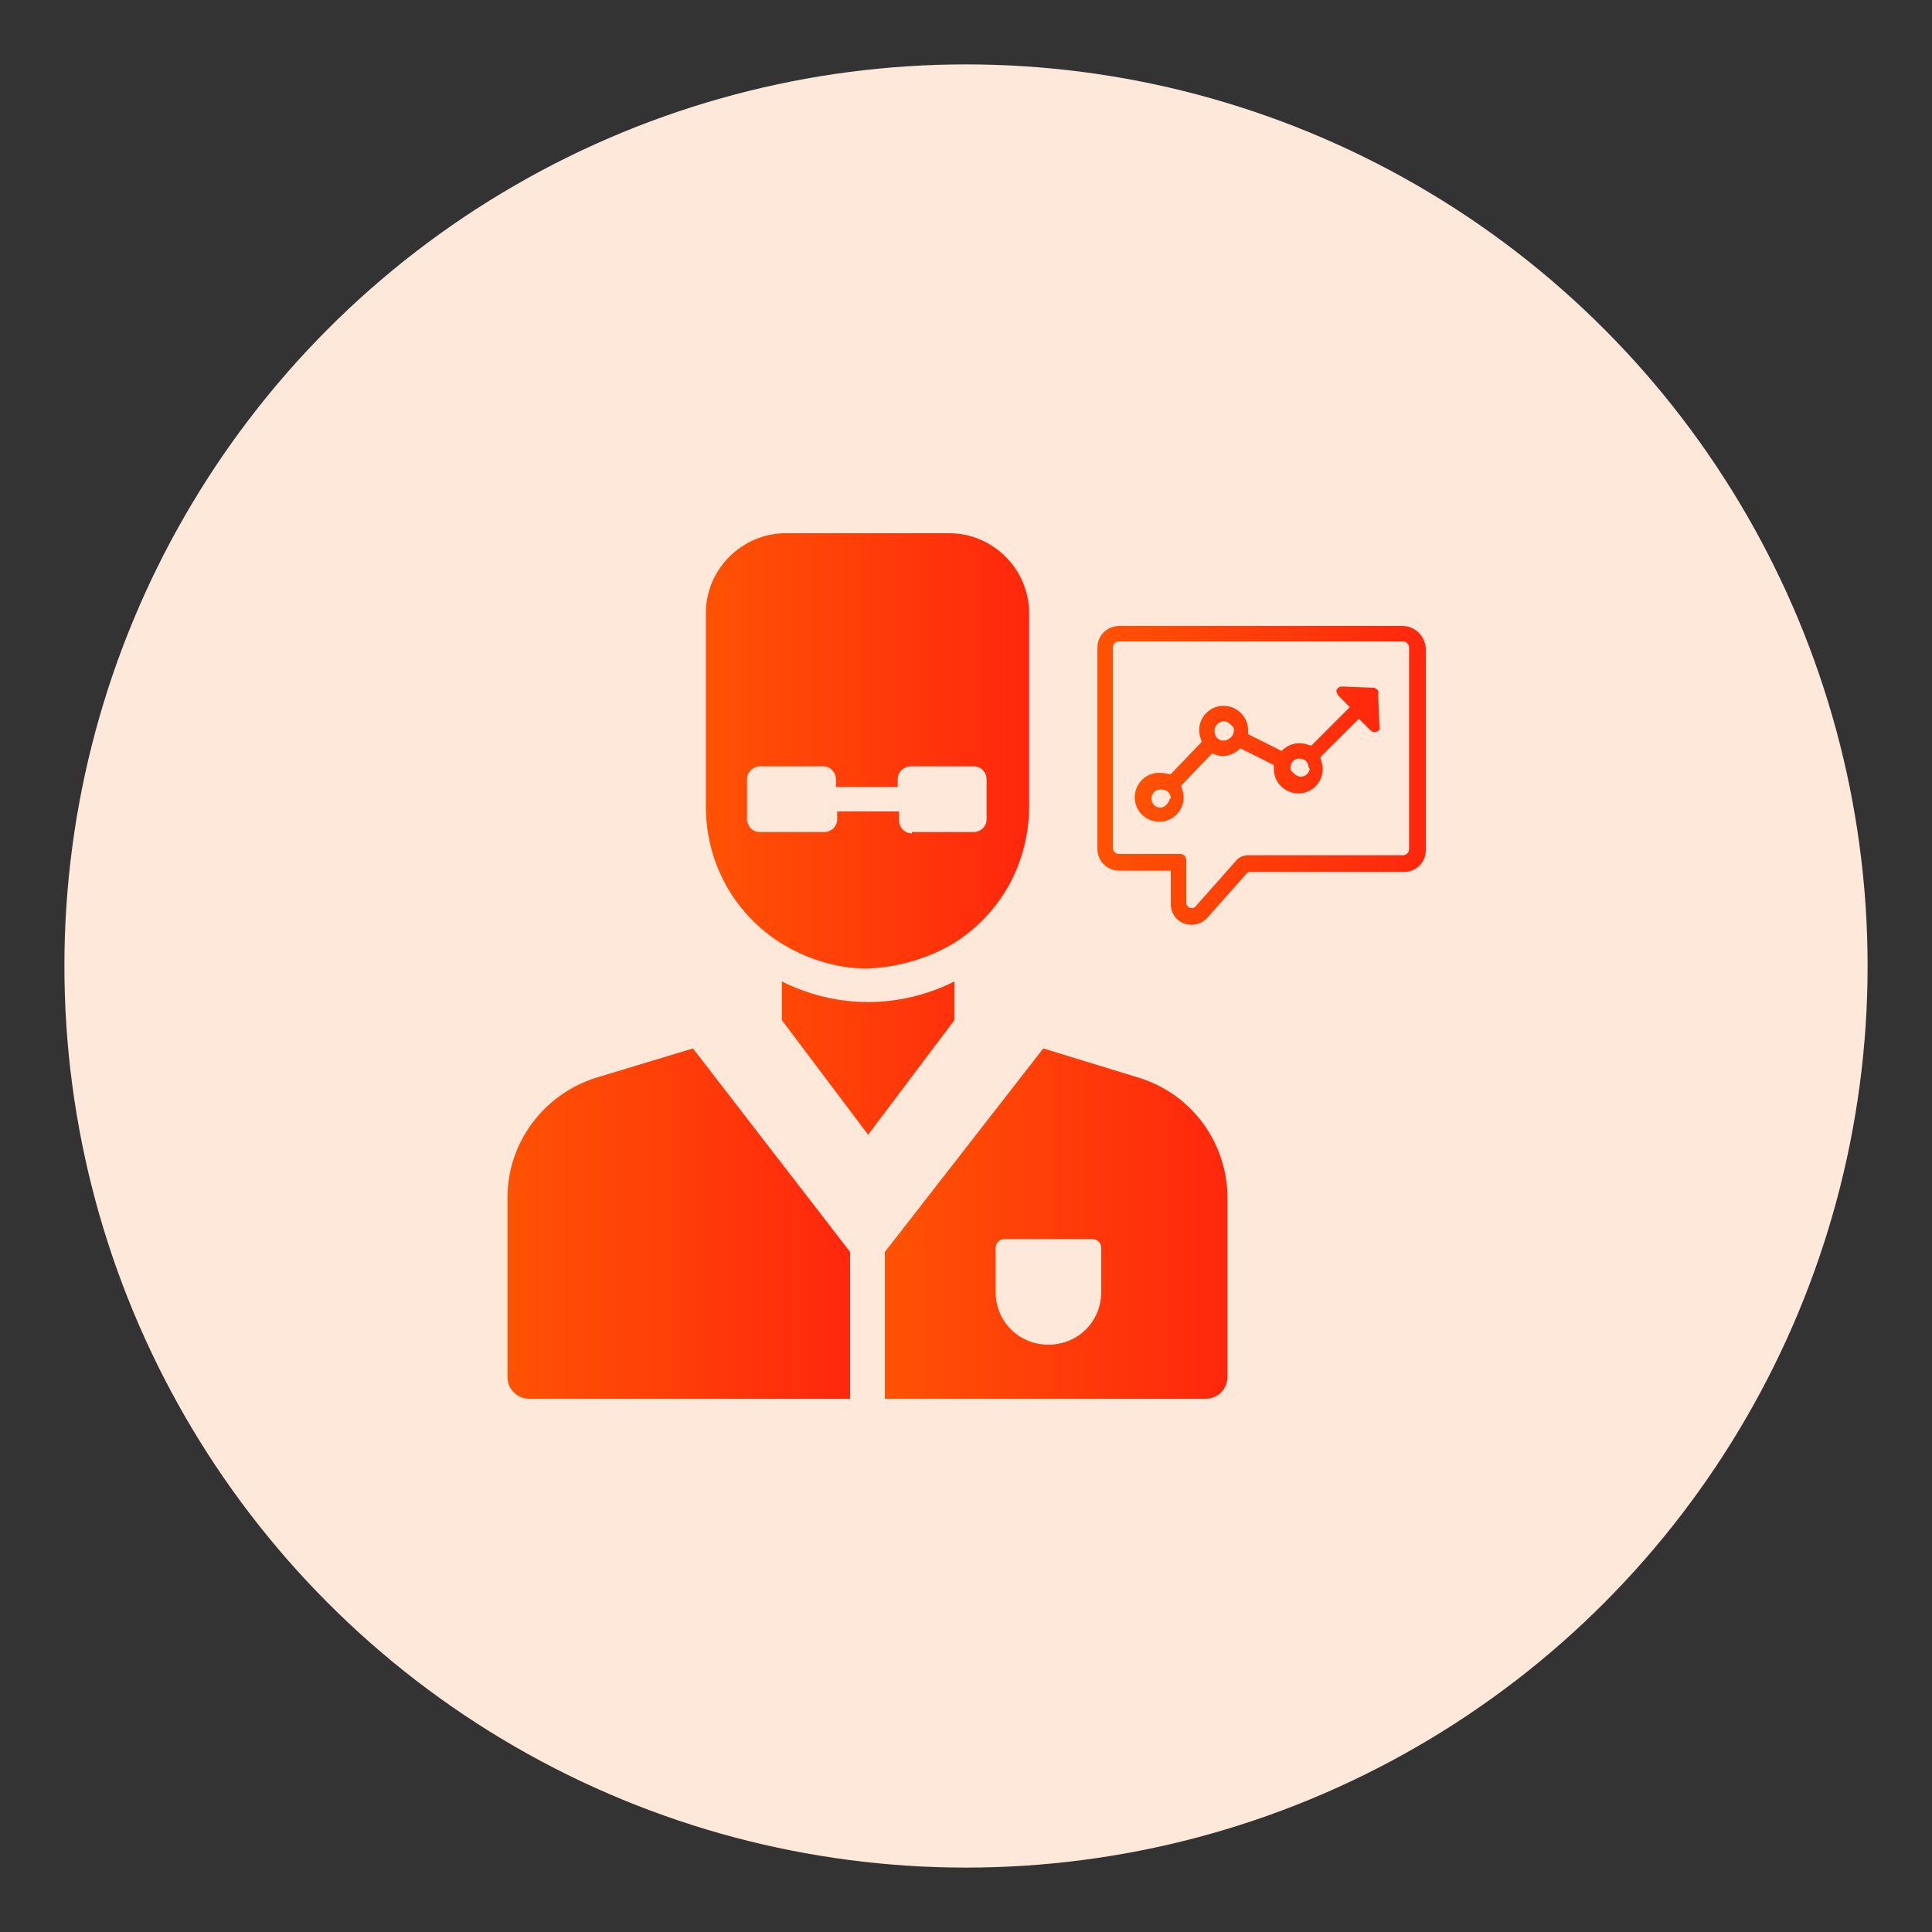 <?xml version="1.0" encoding="utf-8"?>
<!-- Generator: Adobe Illustrator 27.4.0, SVG Export Plug-In . SVG Version: 6.00 Build 0)  -->
<svg version="1.1" id="Layer_1" xmlns="http://www.w3.org/2000/svg" xmlns:xlink="http://www.w3.org/1999/xlink" x="0px" y="0px"
	 viewBox="0 0 150 150" style="enable-background:new 0 0 150 150;" xml:space="preserve">
<rect x="0" y="0" width="150" height="150" fill="#333333" stroke="none"/>
<style type="text/css">
	.st0{fill:#FEE8DA;}
	.st1{fill:url(#SVGID_1_);}
	.st2{fill:url(#SVGID_00000109028772690624462170000004515349677297974202_);}
	.st3{fill:url(#SVGID_00000109736061940066362290000008148172464560634027_);}
	.st4{fill:url(#SVGID_00000002365431722975460860000006540725845679072169_);}
	.st5{fill:url(#SVGID_00000018205910474490330850000015326580295513198491_);}
	.st6{fill:url(#SVGID_00000036211454189923344440000013801531117179407499_);}
	.st7{fill:url(#SVGID_00000015343430947419154350000000282819355276597916_);}
	.st8{fill:url(#SVGID_00000133525922627964096320000008092091166490833572_);}
	.st9{fill:url(#SVGID_00000043421892760264727400000010771606111842225578_);}
	.st10{fill:url(#SVGID_00000060750551369038821610000009056275904877287318_);}
	.st11{fill:url(#SVGID_00000084488371741468377450000010932050193222191794_);}
	.st12{fill:url(#SVGID_00000114787969150085235090000013872175400731143605_);}
	.st13{fill:url(#SVGID_00000061431052500054992820000015262593230629025453_);}
	.st14{fill:url(#SVGID_00000007415501292963963500000010727810661699204745_);}
	.st15{fill:url(#SVGID_00000023249629523186832100000006674376708362142084_);}
	.st16{fill:url(#SVGID_00000085244080122825648870000018174588424791852424_);}
	.st17{fill:url(#SVGID_00000057827249917056790620000004582800480135891133_);}
	.st18{fill:url(#SVGID_00000040577311758099790380000005825408352411836302_);}
	.st19{fill:url(#SVGID_00000058547012965586618040000004597852004936812951_);}
	
		.st20{fill-rule:evenodd;clip-rule:evenodd;fill:url(#SVGID_00000026844943073414072240000003266536619685712024_);stroke:#FEE8DA;stroke-linecap:round;stroke-linejoin:round;stroke-miterlimit:10;}
	.st21{fill-rule:evenodd;clip-rule:evenodd;fill:url(#SVGID_00000167379708580886780630000013698071430006302857_);}
	.st22{fill:url(#SVGID_00000025419278576798014610000016459941575967988361_);}
	.st23{fill:url(#SVGID_00000122720423472869154730000018408170052723190403_);}
	.st24{fill:url(#SVGID_00000152257281025370089550000004868244272271692733_);}
	.st25{fill:url(#SVGID_00000121240096721420172220000007650205734225558463_);}
	.st26{fill:url(#SVGID_00000021827829087695968270000005558254690560881328_);}
	.st27{fill-rule:evenodd;clip-rule:evenodd;fill:url(#SVGID_00000065038808652482082370000001822017957071350679_);}
</style>
<ellipse id="Ellipse_113_00000077321400549580663420000001251474037548454534_" class="st0" cx="75" cy="75" rx="70" ry="70"/>
<g>
	<g>
		<linearGradient id="SVGID_1_" gradientUnits="userSpaceOnUse" x1="85.226" y1="60.159" x2="110.578" y2="60.159">
			<stop  offset="0" style="stop-color:#FF6600"/>
			<stop  offset="0" style="stop-color:#FF5204"/>
			<stop  offset="1" style="stop-color:#FF270D"/>
		</linearGradient>
		<path class="st1" d="M108.9,48.6h-22c-0.9,0-1.7,0.7-1.7,1.7v15.6c0,0.9,0.7,1.7,1.7,1.7h4v2.6c0,0.9,0.7,1.6,1.6,1.6
			c0.5,0,0.9-0.2,1.2-0.5l3.1-3.5c0,0,0.1-0.1,0.2-0.1h12c0.9,0,1.7-0.7,1.7-1.7V50.3C110.6,49.3,109.8,48.6,108.9,48.6L108.9,48.6z
			 M109.4,65.9c0,0.3-0.2,0.5-0.5,0.5h-12c-0.4,0-0.8,0.2-1,0.5l-3.1,3.5c-0.1,0.1-0.2,0.1-0.3,0.1c-0.2,0-0.4-0.2-0.4-0.4v-3.3
			c0-0.3-0.2-0.5-0.5-0.5h-4.7c-0.3,0-0.5-0.2-0.5-0.5V50.3c0-0.3,0.2-0.5,0.5-0.5h22c0.3,0,0.5,0.2,0.5,0.5L109.4,65.9z"/>
		
			<linearGradient id="SVGID_00000016048059370320930740000013310980231702000017_" gradientUnits="userSpaceOnUse" x1="88.108" y1="58.614" x2="107.199" y2="58.614">
			<stop  offset="0" style="stop-color:#FF6600"/>
			<stop  offset="0" style="stop-color:#FF5204"/>
			<stop  offset="1" style="stop-color:#FF270D"/>
		</linearGradient>
		<path style="fill:url(#SVGID_00000016048059370320930740000013310980231702000017_);" d="M106.7,53.4l-2.5-0.1
			c-0.2,0-0.3,0.1-0.4,0.2c-0.1,0.2,0,0.3,0.1,0.5l0.9,0.9l-3,3c-0.3-0.1-0.6-0.2-0.9-0.2c-0.5,0-1,0.2-1.4,0.6L96.9,57
			c0-0.1,0-0.2,0-0.3c0-1.1-0.9-1.9-1.9-1.9c-1.1,0-1.9,0.9-1.9,1.9c0,0.3,0.1,0.6,0.2,0.9l-2.4,2.5C90.6,60.1,90.4,60,90,60
			c-1.1,0-1.9,0.9-1.9,1.9c0,1.1,0.9,1.9,1.9,1.9c1.1,0,1.9-0.9,1.9-1.9c0-0.3-0.1-0.6-0.2-0.9l2.4-2.5c0.3,0.1,0.5,0.2,0.8,0.2
			c0.5,0,1-0.2,1.4-0.6l2.6,1.3c0,0.1,0,0.2,0,0.3c0,1.1,0.9,1.9,1.9,1.9c1.1,0,1.9-0.9,1.9-1.9c0-0.3-0.1-0.6-0.2-0.9l3-3l0.9,0.9
			c0.1,0.1,0.3,0.2,0.5,0.1c0.2-0.1,0.3-0.2,0.2-0.4l-0.1-2.5C107.1,53.6,106.9,53.5,106.7,53.4L106.7,53.4z M90.8,62.1
			c-0.1,0.3-0.4,0.6-0.7,0.6c-0.4,0-0.7-0.3-0.7-0.7c0-0.4,0.3-0.7,0.7-0.7c0,0,0,0,0.1,0c0.4,0,0.7,0.3,0.7,0.7
			C90.8,62,90.8,62,90.8,62.1L90.8,62.1z M95.1,57.5C95.1,57.5,95.1,57.5,95.1,57.5L95.1,57.5c-0.1,0-0.1,0-0.1,0
			c-0.4,0-0.7-0.3-0.7-0.7c0,0,0-0.1,0-0.1c0-0.4,0.4-0.7,0.7-0.7c0.3,0,0.5,0.2,0.7,0.4c0.1,0.1,0.1,0.2,0.1,0.3
			C95.8,57.1,95.5,57.4,95.1,57.5L95.1,57.5z M101.7,59.7c-0.1,0.4-0.4,0.6-0.7,0.6c-0.3,0-0.5-0.2-0.7-0.4
			c-0.1-0.1-0.1-0.2-0.1-0.3c0-0.4,0.3-0.7,0.6-0.7c0,0,0,0,0,0c0,0,0.1,0,0.1,0c0.4,0,0.7,0.3,0.7,0.7
			C101.7,59.7,101.7,59.7,101.7,59.7L101.7,59.7z"/>
	</g>
	<g>
		
			<linearGradient id="SVGID_00000126298036642101549170000015368577717477311639_" gradientUnits="userSpaceOnUse" x1="39.422" y1="94.982" x2="66.039" y2="94.982">
			<stop  offset="0" style="stop-color:#FF6600"/>
			<stop  offset="0" style="stop-color:#FF5204"/>
			<stop  offset="1" style="stop-color:#FF270D"/>
		</linearGradient>
		<path style="fill:url(#SVGID_00000126298036642101549170000015368577717477311639_);" d="M46.2,83.7c-4,1.3-6.8,5-6.8,9.3v13.9
			c0,1,0.8,1.7,1.7,1.7H66V97.2L53.8,81.4L46.2,83.7z"/>
		
			<linearGradient id="SVGID_00000073680268159042703020000006466114791260285573_" gradientUnits="userSpaceOnUse" x1="54.789" y1="64.784" x2="79.938" y2="64.784">
			<stop  offset="0" style="stop-color:#FF6600"/>
			<stop  offset="0" style="stop-color:#FF5204"/>
			<stop  offset="1" style="stop-color:#FF270D"/>
		</linearGradient>
		<path style="fill:url(#SVGID_00000073680268159042703020000006466114791260285573_);" d="M74.1,76.2c-2,1-4.3,1.6-6.7,1.6
			c-2.4,0-4.7-0.6-6.7-1.6v3l6.7,8.9l0,0v0l6.7-8.9L74.1,76.2z M74.1,73.2c3.5-2.2,5.8-6.1,5.8-10.6v-7.7h0v-7.3
			c0-3.4-2.8-6.2-6.2-6.2H61c-3.4,0-6.2,2.8-6.2,6.2v7.3h0v7.7c0,4.5,2.3,8.4,5.8,10.6c1.9,1.2,4.3,2,6.7,2
			C69.8,75.1,72.1,74.4,74.1,73.2 M70.8,64.7c-0.6,0-1-0.5-1-1V63H65v0.6c0,0.6-0.5,1-1,1H59c-0.6,0-1-0.5-1-1v-3.1c0-0.6,0.5-1,1-1
			h4.9c0.6,0,1,0.5,1,1v0.6h4.8v-0.6c0-0.6,0.5-1,1-1h4.9c0.6,0,1,0.5,1,1v3.1c0,0.6-0.5,1-1,1H70.8z"/>
		
			<linearGradient id="SVGID_00000071527056861880363120000012101474724384910262_" gradientUnits="userSpaceOnUse" x1="68.675" y1="94.98" x2="95.314" y2="94.98">
			<stop  offset="0" style="stop-color:#FF6600"/>
			<stop  offset="0" style="stop-color:#FF5204"/>
			<stop  offset="1" style="stop-color:#FF270D"/>
		</linearGradient>
		<path style="fill:url(#SVGID_00000071527056861880363120000012101474724384910262_);" d="M88.5,83.7L81,81.4L68.7,97.2v11.4h24.9
			c1,0,1.7-0.8,1.7-1.7V93C95.3,88.8,92.6,85,88.5,83.7L88.5,83.7z M85.5,100.3c0,2.3-1.8,4.1-4.1,4.1c-2.3,0-4.1-1.8-4.1-4.1v-3.4
			c0-0.4,0.3-0.7,0.7-0.7h6.8c0.4,0,0.7,0.3,0.7,0.7L85.5,100.3L85.5,100.3z"/>
	</g>
</g>
</svg>
